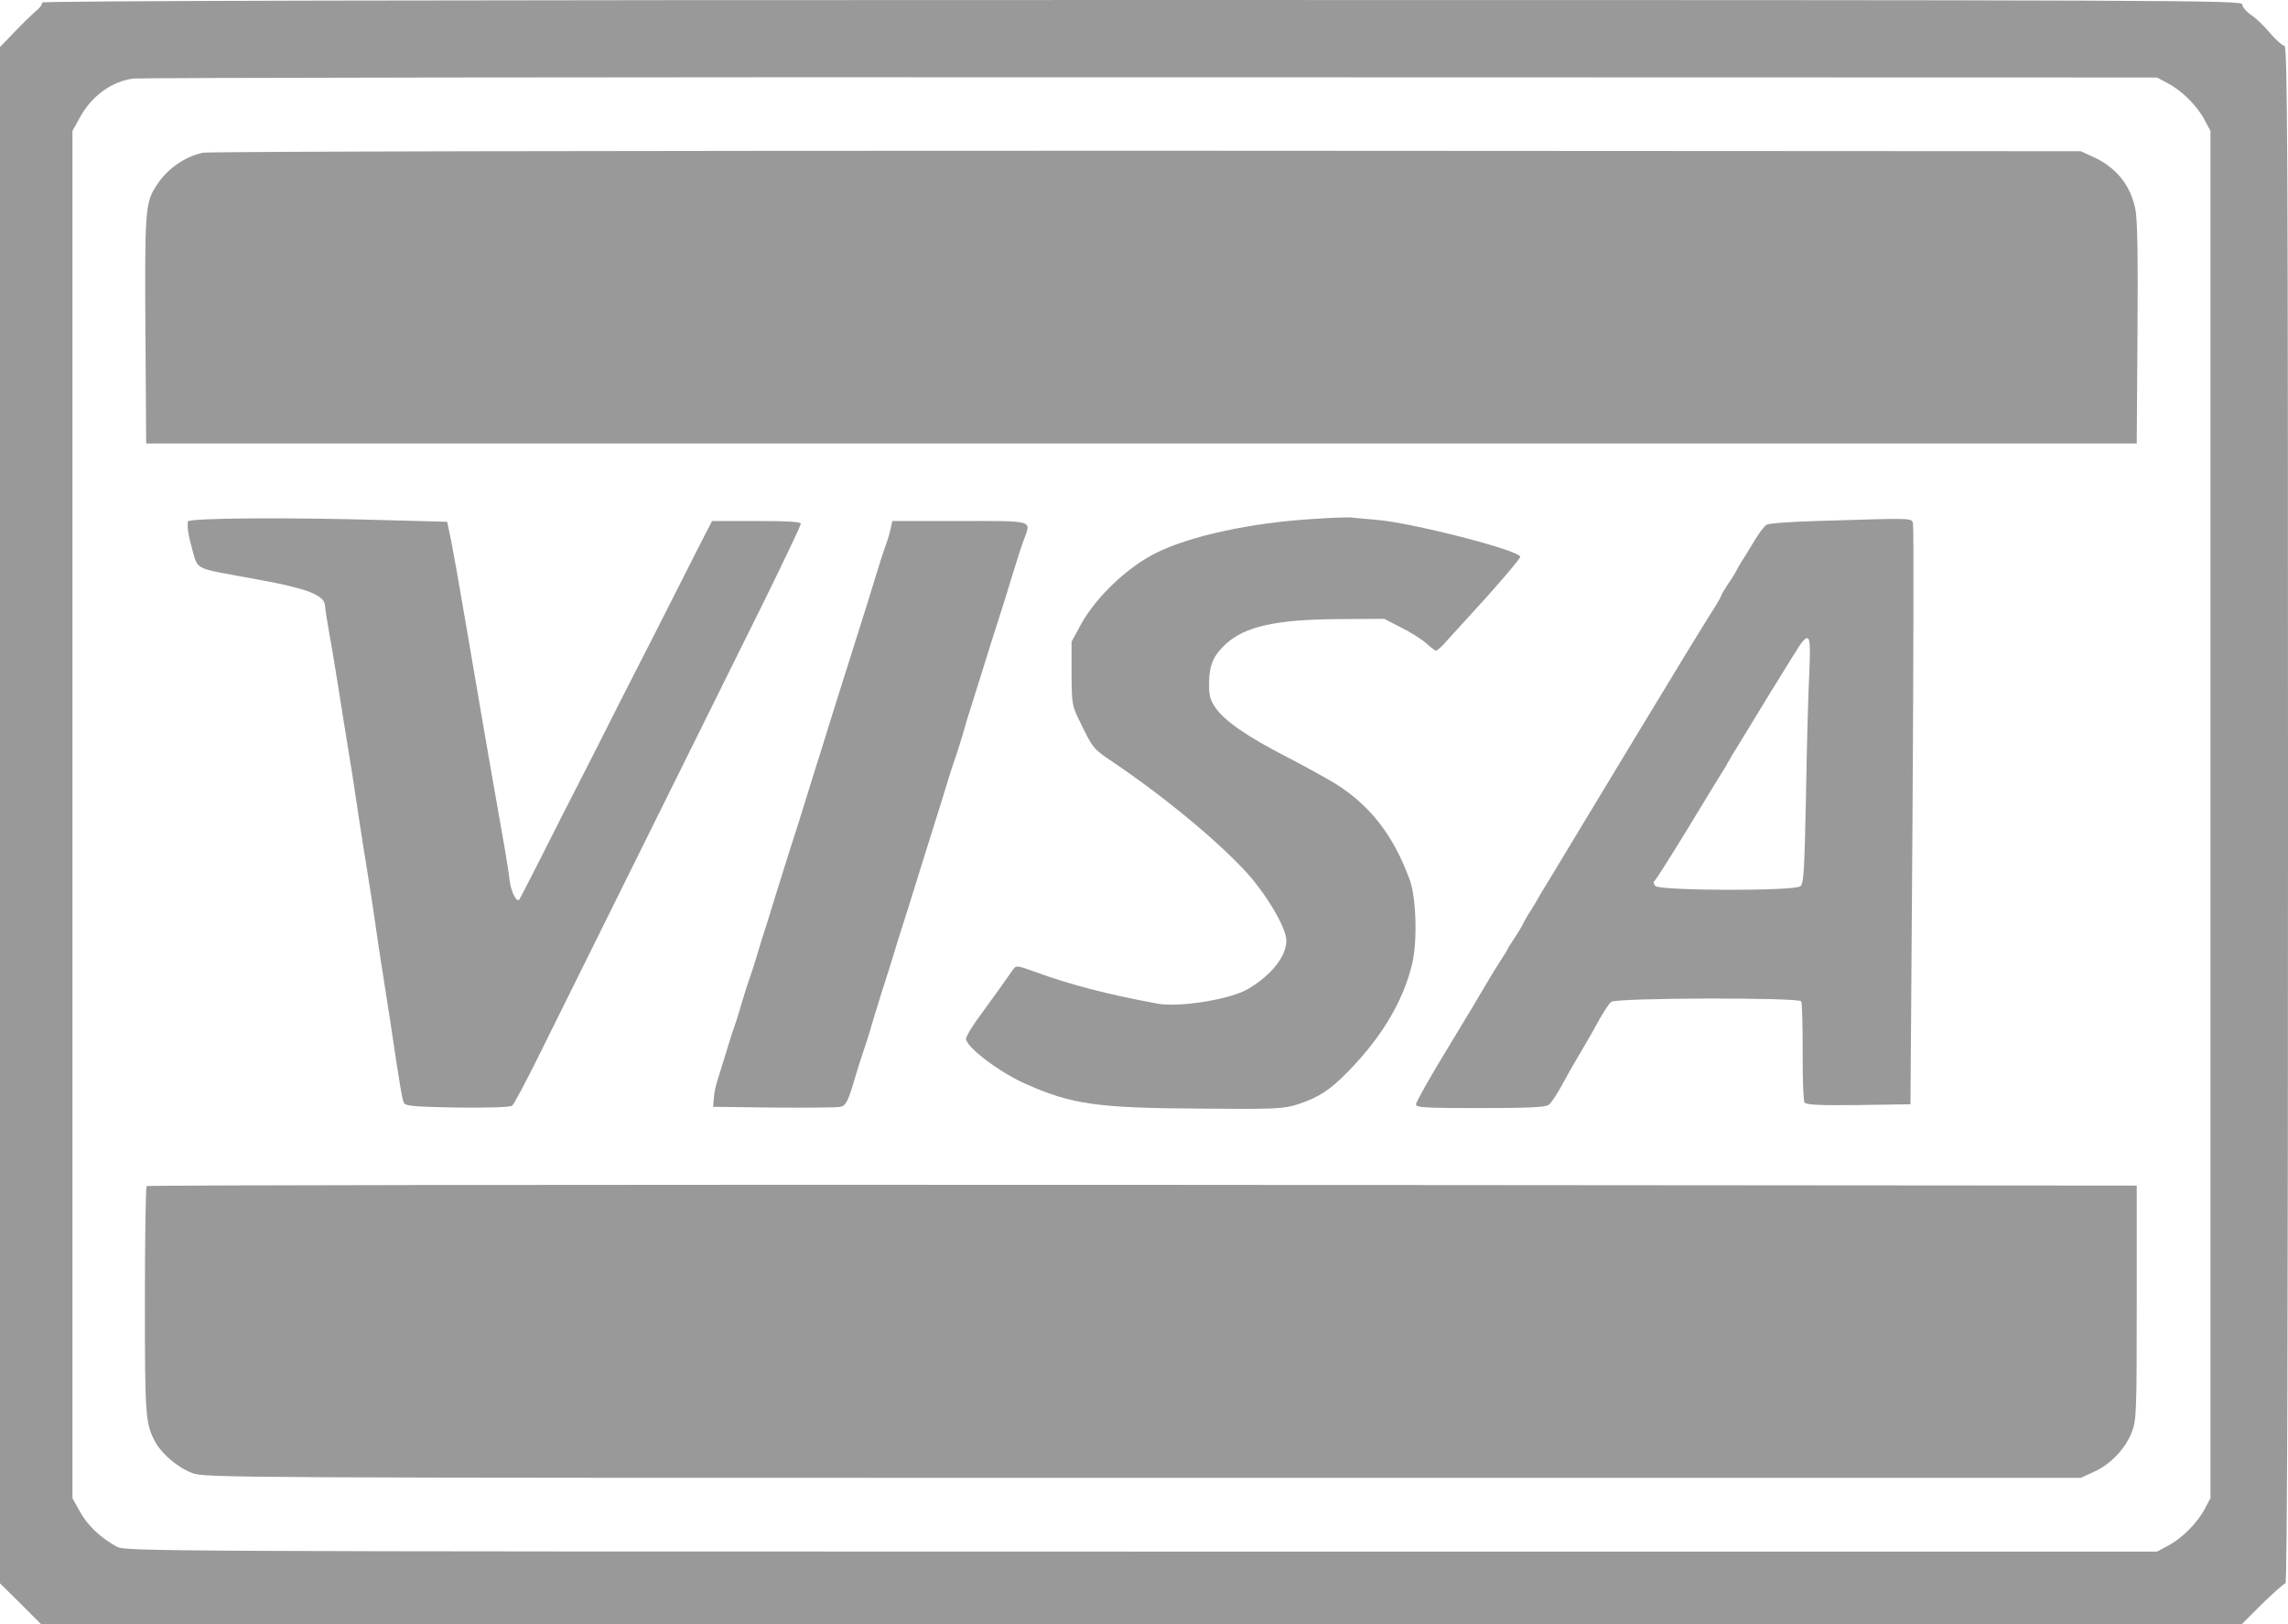 <?xml version="1.0" standalone="no"?>
<!DOCTYPE svg PUBLIC "-//W3C//DTD SVG 20010904//EN"
 "http://www.w3.org/TR/2001/REC-SVG-20010904/DTD/svg10.dtd">
<svg version="1.0" xmlns="http://www.w3.org/2000/svg"
 width="900pt" height="639pt" viewBox="0 0 900 639"
 preserveAspectRatio="xMidYMid meet">
<g transform="translate(0,639) scale(0.1,-0.1)"
fill="#999999" stroke="none">
<path d="M165 6380 c3 -5 -7 -20 -22 -32 -15 -13 -54 -50 -85 -83 l-58 -60 0
-3022 0 -3023 81 -80 80 -80 4329 0 4329 0 80 80 c45 44 86 80 91 80 7 0 10
1030 10 3025 0 2593 -2 3025 -14 3025 -8 0 -32 22 -55 48 -22 27 -56 60 -76
73 -19 13 -35 32 -35 42 0 16 -213 17 -4331 17 -2798 0 -4328 -3 -4324 -10z
m8363 -318 c55 -29 115 -89 144 -144 l23 -43 0 -2690 0 -2690 -23 -43 c-29
-55 -89 -115 -144 -144 l-43 -23 -3995 0 c-3887 0 -3996 1 -4030 19 -63 34
-115 83 -145 137 l-30 54 0 2690 0 2690 30 54 c46 84 125 141 210 152 28 3
1830 6 4005 5 l3955 -1 43 -23z"/>
<path d="M797 5789 c-78 -18 -146 -69 -188 -139 -37 -60 -40 -105 -37 -560 l3
-445 3915 0 3915 0 3 435 c2 306 0 451 -9 490 -20 93 -75 161 -164 202 l-50
23 -3675 2 c-2120 0 -3691 -3 -3713 -8z"/>
<path d="M5165 4348 c-245 -15 -485 -67 -618 -134 -113 -56 -235 -173 -294
-279 l-38 -70 0 -125 c1 -124 1 -126 38 -200 46 -95 49 -98 127 -150 206 -139
428 -324 535 -446 76 -88 145 -208 145 -255 0 -62 -58 -135 -150 -190 -68 -41
-271 -74 -357 -58 -199 37 -339 73 -487 127 -67 24 -69 24 -82 6 -26 -38 -64
-91 -123 -172 -34 -45 -61 -90 -61 -99 0 -33 132 -133 237 -179 178 -79 281
-94 678 -96 304 -3 335 -1 390 17 81 26 127 56 198 129 132 135 217 277 252
424 21 89 16 261 -10 331 -63 172 -153 289 -288 375 -29 18 -115 66 -192 106
-160 82 -249 144 -285 197 -20 30 -25 48 -24 97 1 69 17 107 66 152 75 69 196
96 438 98 l185 1 66 -34 c37 -18 81 -46 99 -62 17 -16 35 -29 39 -29 5 0 26
19 46 43 21 23 59 65 84 92 99 107 201 226 201 234 0 25 -431 136 -570 146
-41 4 -84 7 -95 9 -11 1 -78 -1 -150 -6z"/>
<path d="M739 4338 c-3 -27 2 -55 19 -116 19 -71 14 -68 178 -98 153 -28 168
-31 219 -44 81 -20 120 -42 123 -70 1 -14 8 -61 16 -105 15 -82 35 -207 61
-372 8 -51 22 -135 30 -185 8 -51 21 -140 30 -198 9 -58 22 -143 30 -190 8
-47 21 -134 30 -195 8 -60 22 -150 30 -200 8 -49 21 -136 30 -192 37 -251 47
-309 54 -323 7 -12 43 -15 211 -18 129 -1 207 1 215 8 7 6 53 92 103 193 165
333 737 1488 886 1788 80 163 146 301 146 308 0 8 -51 11 -174 11 l-175 0 -50
-97 c-27 -54 -102 -201 -166 -328 -65 -126 -179 -351 -254 -500 -76 -148 -171
-335 -211 -415 -41 -80 -75 -147 -77 -149 -10 -14 -32 28 -38 72 -3 29 -13 90
-21 137 -8 47 -21 121 -29 165 -17 94 -37 213 -60 345 -9 52 -22 131 -30 175
-7 44 -21 121 -29 170 -34 200 -49 283 -62 351 l-15 71 -226 6 c-392 12 -793
9 -794 -5z"/>
<path d="M7145 4340 c-99 -3 -187 -9 -196 -15 -9 -5 -29 -32 -45 -58 -16 -27
-37 -61 -46 -75 -10 -15 -21 -34 -25 -42 -3 -8 -19 -34 -35 -57 -15 -23 -28
-44 -28 -48 0 -3 -19 -36 -43 -73 -24 -37 -176 -287 -338 -555 -162 -268 -302
-500 -311 -515 -10 -15 -22 -36 -28 -47 -6 -11 -19 -33 -30 -50 -11 -16 -24
-39 -29 -50 -5 -11 -21 -37 -35 -58 -14 -21 -26 -40 -26 -42 0 -2 -13 -23 -29
-47 -15 -24 -39 -62 -52 -85 -13 -23 -81 -137 -151 -252 -71 -116 -128 -217
-128 -226 0 -13 32 -15 253 -15 187 0 257 3 269 13 9 6 31 39 49 72 18 33 52
94 77 135 24 41 58 100 74 130 17 30 37 61 46 68 21 16 737 18 747 2 4 -6 6
-95 6 -198 -1 -103 3 -193 7 -200 7 -9 56 -12 213 -10 l204 3 8 1130 c4 622 5
1140 2 1153 -6 25 15 24 -380 12z m-28 -597 c-4 -76 -10 -293 -13 -483 -6
-297 -9 -347 -22 -357 -24 -20 -555 -18 -571 1 -7 8 -8 17 -3 20 5 3 62 93
128 201 65 108 127 208 136 223 10 15 22 36 28 47 6 11 18 32 28 47 9 15 68
112 131 215 63 103 121 196 129 206 31 36 35 19 29 -120z"/>
<path d="M3504 4313 c-3 -16 -11 -44 -18 -63 -13 -36 -19 -53 -76 -240 -18
-58 -45 -143 -60 -190 -15 -47 -42 -132 -60 -190 -18 -58 -45 -143 -59 -190
-15 -47 -35 -110 -44 -140 -9 -30 -30 -95 -45 -145 -16 -49 -44 -137 -62 -195
-18 -58 -45 -143 -59 -190 -15 -47 -36 -112 -45 -145 -10 -33 -24 -76 -31 -95
-7 -19 -20 -62 -30 -95 -9 -33 -23 -76 -30 -95 -7 -19 -20 -62 -30 -95 -10
-33 -24 -78 -31 -100 -8 -22 -15 -56 -16 -75 l-3 -35 240 -3 c132 -1 250 0
261 3 22 5 30 21 59 120 10 33 23 76 30 95 7 19 20 60 29 90 8 30 29 96 44
145 16 50 44 137 61 195 18 58 39 123 46 145 7 22 27 87 45 145 18 58 46 146
61 195 16 50 36 115 45 145 9 30 22 71 29 90 7 19 20 60 29 90 8 30 28 96 44
145 16 50 43 137 61 195 18 58 39 123 46 145 7 22 28 87 45 145 18 58 38 122
46 143 31 82 48 77 -251 77 l-265 0 -6 -27z"/>
<path d="M577 1723 c-4 -3 -7 -207 -7 -452 0 -460 2 -483 42 -557 25 -45 88
-99 144 -120 48 -19 144 -19 3739 -19 l3690 0 52 24 c65 29 124 91 149 157 18
46 19 81 19 509 l0 460 -3911 3 c-2151 1 -3914 -1 -3917 -5z"/>
</g>
</svg>
